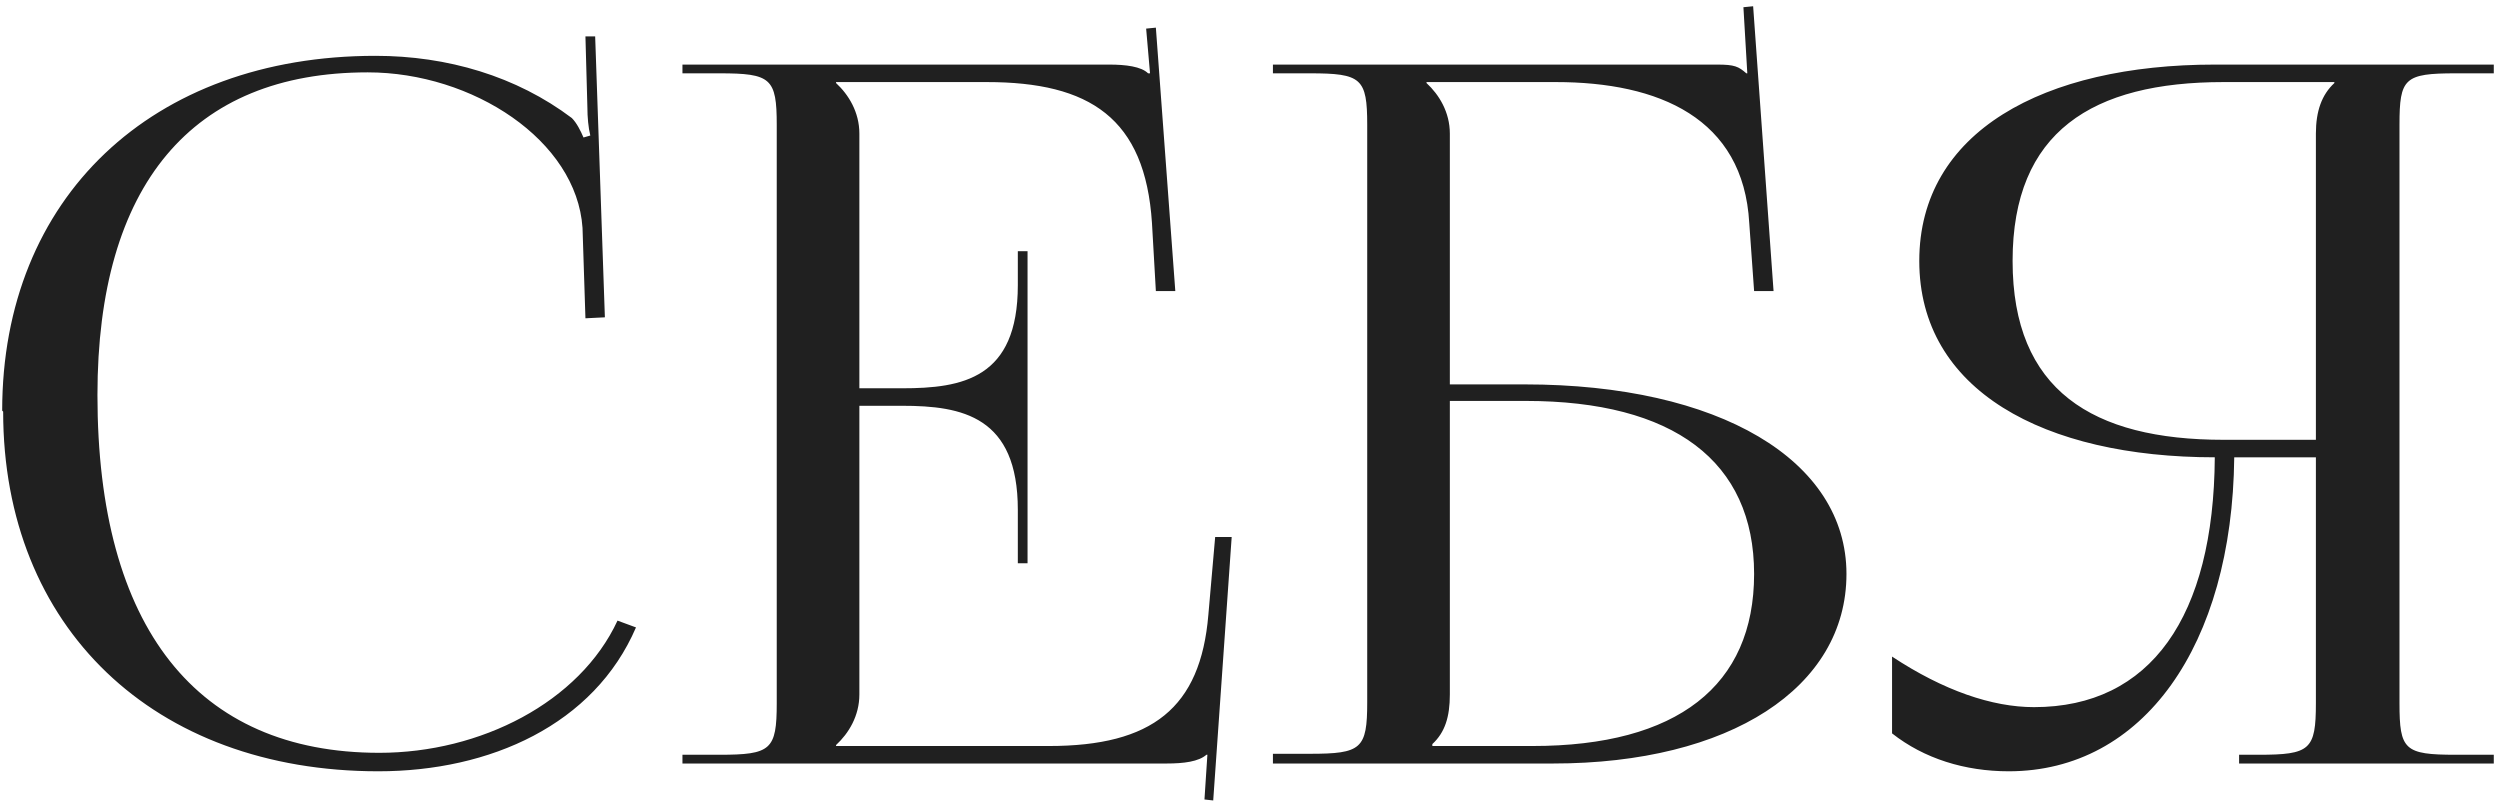 <?xml version="1.0" encoding="UTF-8"?> <svg xmlns="http://www.w3.org/2000/svg" width="370" height="119" viewBox="0 0 370 119" fill="none"><path d="M0.467 60.919L0.323 60.775C0.323 29.268 22.479 8.263 55.569 8.263C66.216 8.263 76.43 11.284 84.631 17.47C85.35 18.19 85.926 19.341 86.357 20.348L87.365 20.06C87.077 18.909 86.933 17.326 86.933 15.888L86.645 5.385H88.084L89.522 46.964L86.645 47.108L86.213 33.728C85.35 20.779 69.956 10.709 54.418 10.709C28.378 10.709 14.422 27.397 14.422 58.473C14.422 92.858 29.097 111.417 56.145 111.417C71.107 111.417 85.782 103.936 91.393 91.851L94.126 92.858C87.94 107.245 72.546 114.151 56.001 114.151C22.767 114.151 0.467 92.858 0.467 60.919ZM152.077 83.363H150.638V75.45C150.638 61.638 142.437 60.056 133.518 60.056H127.187V102.785C127.187 105.95 125.605 108.54 123.734 110.266V110.41H155.242C170.492 110.41 177.686 104.799 178.837 90.988L179.844 79.478H182.289L179.556 118.467L178.261 118.323L178.693 111.705H178.549C177.398 112.712 175.24 113 172.65 113H101.003V111.705H106.47C114.095 111.705 114.958 110.986 114.958 104.08V18.477C114.958 11.572 114.095 10.852 106.47 10.852H101.003V9.558H164.162C166.608 9.558 168.91 9.845 169.917 10.852H170.204L169.629 4.234L171.068 4.09L173.945 43.079H171.068L170.492 33.008C169.485 17.47 161.284 12.147 146.034 12.147H123.734V12.291C125.605 14.018 127.187 16.607 127.187 19.772V57.466H133.518C142.437 57.466 150.638 56.028 150.638 42.216V37.181H152.077V83.363ZM188.393 113V111.561H193.86C201.485 111.561 202.348 110.842 202.348 103.936V18.477C202.348 11.572 201.485 10.852 193.86 10.852H188.393V9.558H254.141C256.731 9.558 257.306 9.845 258.457 10.852H258.601L258.026 1.069L259.464 0.925L262.486 43.079H259.608L258.889 33.008C258.026 17.47 245.509 12.147 230.259 12.147H211.124V12.291C212.994 14.018 214.577 16.607 214.577 19.772V56.891H225.655C254.429 56.891 273.276 68.113 273.276 84.945C273.276 101.778 256.012 113 229.827 113H188.393ZM214.577 59.337V102.785C214.577 106.094 213.858 108.396 211.987 110.123V110.41H226.806C248.243 110.41 259.608 101.49 259.608 84.945C259.608 68.256 247.667 59.337 225.799 59.337H214.577ZM331.386 113V111.705H334.263C341.888 111.705 342.752 110.986 342.752 104.08V67.681H330.667C330.379 95.592 317.143 114.151 297.289 114.151C290.815 114.151 284.772 112.281 280.024 108.54V97.174C287.649 102.21 294.843 104.656 301.029 104.656C318.294 104.656 327.645 91.276 327.789 67.681C302.468 67.681 284.053 57.754 284.053 38.619C284.053 19.485 302.468 9.558 327.789 9.558H369.08V10.852H363.469C355.844 10.852 355.124 11.572 355.124 18.477V104.08C355.124 110.986 355.844 111.705 363.469 111.705H369.08V113H331.386ZM342.752 65.091V19.772C342.752 16.463 343.615 14.018 345.485 12.291V12.147H329.084C309.662 12.147 297.864 19.485 297.864 38.619C297.864 57.754 309.662 65.091 329.084 65.091H342.752Z" fill="#202020"></path></svg> 